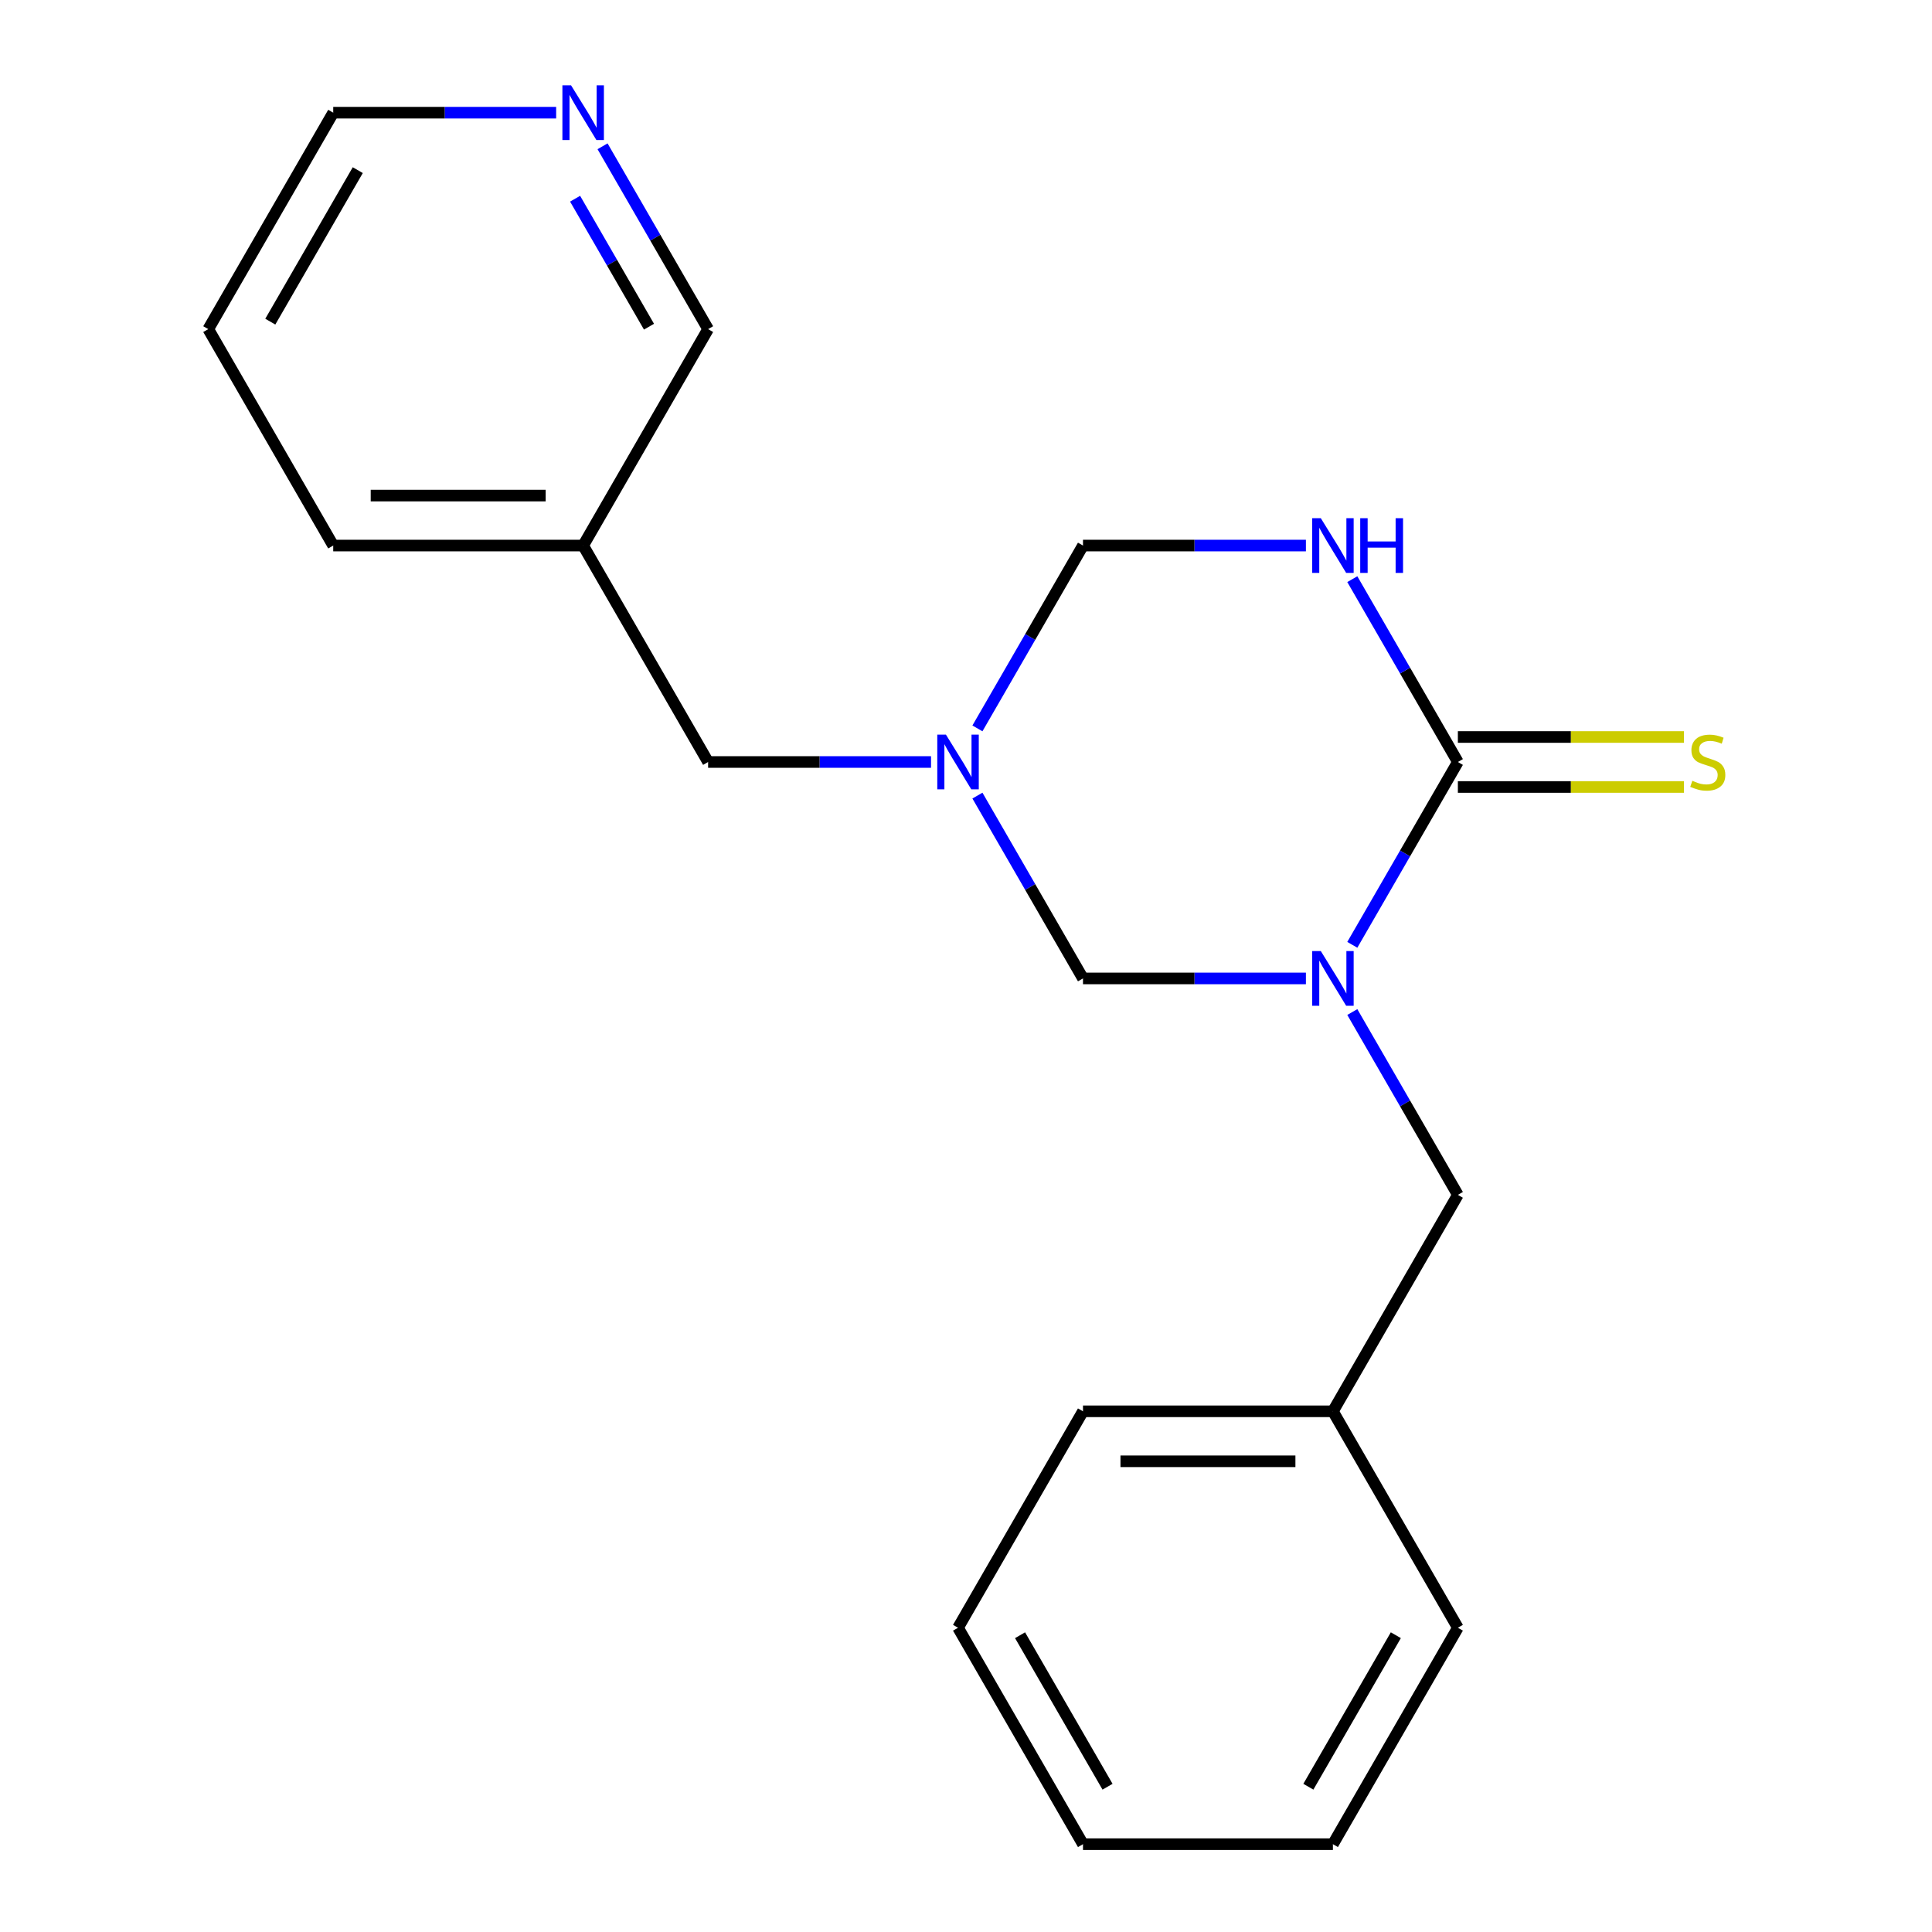 <?xml version='1.0' encoding='iso-8859-1'?>
<svg version='1.1' baseProfile='full'
              xmlns='http://www.w3.org/2000/svg'
                      xmlns:rdkit='http://www.rdkit.org/xml'
                      xmlns:xlink='http://www.w3.org/1999/xlink'
                  xml:space='preserve'
width='1000px' height='1000px' viewBox='0 0 1000 1000'>
<!-- END OF HEADER -->
<rect style='opacity:1.0;fill:#FFFFFF;stroke:none' width='1000' height='1000' x='0' y='0'> </rect>
<path class='bond-0' d='M 699.953,489.041 L 727.272,441.724' style='fill:none;fill-rule:evenodd;stroke:#0000FF;stroke-width:6px;stroke-linecap:butt;stroke-linejoin:miter;stroke-opacity:1' />
<path class='bond-0' d='M 727.272,441.724 L 754.59,394.408' style='fill:none;fill-rule:evenodd;stroke:#000000;stroke-width:6px;stroke-linecap:butt;stroke-linejoin:miter;stroke-opacity:1' />
<path class='bond-3' d='M 675.937,506.435 L 618.245,506.435' style='fill:none;fill-rule:evenodd;stroke:#0000FF;stroke-width:6px;stroke-linecap:butt;stroke-linejoin:miter;stroke-opacity:1' />
<path class='bond-3' d='M 618.245,506.435 L 560.553,506.435' style='fill:none;fill-rule:evenodd;stroke:#000000;stroke-width:6px;stroke-linecap:butt;stroke-linejoin:miter;stroke-opacity:1' />
<path class='bond-5' d='M 699.953,523.829 L 727.272,571.146' style='fill:none;fill-rule:evenodd;stroke:#0000FF;stroke-width:6px;stroke-linecap:butt;stroke-linejoin:miter;stroke-opacity:1' />
<path class='bond-5' d='M 727.272,571.146 L 754.59,618.463' style='fill:none;fill-rule:evenodd;stroke:#000000;stroke-width:6px;stroke-linecap:butt;stroke-linejoin:miter;stroke-opacity:1' />
<path class='bond-1' d='M 754.59,394.408 L 727.272,347.091' style='fill:none;fill-rule:evenodd;stroke:#000000;stroke-width:6px;stroke-linecap:butt;stroke-linejoin:miter;stroke-opacity:1' />
<path class='bond-1' d='M 727.272,347.091 L 699.953,299.774' style='fill:none;fill-rule:evenodd;stroke:#0000FF;stroke-width:6px;stroke-linecap:butt;stroke-linejoin:miter;stroke-opacity:1' />
<path class='bond-6' d='M 754.59,407.343 L 813.112,407.343' style='fill:none;fill-rule:evenodd;stroke:#000000;stroke-width:6px;stroke-linecap:butt;stroke-linejoin:miter;stroke-opacity:1' />
<path class='bond-6' d='M 813.112,407.343 L 871.635,407.343' style='fill:none;fill-rule:evenodd;stroke:#CCCC00;stroke-width:6px;stroke-linecap:butt;stroke-linejoin:miter;stroke-opacity:1' />
<path class='bond-6' d='M 754.59,381.472 L 813.112,381.472' style='fill:none;fill-rule:evenodd;stroke:#000000;stroke-width:6px;stroke-linecap:butt;stroke-linejoin:miter;stroke-opacity:1' />
<path class='bond-6' d='M 813.112,381.472 L 871.635,381.472' style='fill:none;fill-rule:evenodd;stroke:#CCCC00;stroke-width:6px;stroke-linecap:butt;stroke-linejoin:miter;stroke-opacity:1' />
<path class='bond-20' d='M 675.937,282.38 L 618.245,282.38' style='fill:none;fill-rule:evenodd;stroke:#0000FF;stroke-width:6px;stroke-linecap:butt;stroke-linejoin:miter;stroke-opacity:1' />
<path class='bond-20' d='M 618.245,282.38 L 560.553,282.38' style='fill:none;fill-rule:evenodd;stroke:#000000;stroke-width:6px;stroke-linecap:butt;stroke-linejoin:miter;stroke-opacity:1' />
<path class='bond-2' d='M 505.916,411.801 L 533.234,459.118' style='fill:none;fill-rule:evenodd;stroke:#0000FF;stroke-width:6px;stroke-linecap:butt;stroke-linejoin:miter;stroke-opacity:1' />
<path class='bond-2' d='M 533.234,459.118 L 560.553,506.435' style='fill:none;fill-rule:evenodd;stroke:#000000;stroke-width:6px;stroke-linecap:butt;stroke-linejoin:miter;stroke-opacity:1' />
<path class='bond-4' d='M 505.916,377.014 L 533.234,329.697' style='fill:none;fill-rule:evenodd;stroke:#0000FF;stroke-width:6px;stroke-linecap:butt;stroke-linejoin:miter;stroke-opacity:1' />
<path class='bond-4' d='M 533.234,329.697 L 560.553,282.38' style='fill:none;fill-rule:evenodd;stroke:#000000;stroke-width:6px;stroke-linecap:butt;stroke-linejoin:miter;stroke-opacity:1' />
<path class='bond-7' d='M 481.9,394.408 L 424.207,394.408' style='fill:none;fill-rule:evenodd;stroke:#0000FF;stroke-width:6px;stroke-linecap:butt;stroke-linejoin:miter;stroke-opacity:1' />
<path class='bond-7' d='M 424.207,394.408 L 366.515,394.408' style='fill:none;fill-rule:evenodd;stroke:#000000;stroke-width:6px;stroke-linecap:butt;stroke-linejoin:miter;stroke-opacity:1' />
<path class='bond-10' d='M 754.59,618.463 L 689.911,730.49' style='fill:none;fill-rule:evenodd;stroke:#000000;stroke-width:6px;stroke-linecap:butt;stroke-linejoin:miter;stroke-opacity:1' />
<path class='bond-9' d='M 366.515,394.408 L 301.836,282.38' style='fill:none;fill-rule:evenodd;stroke:#000000;stroke-width:6px;stroke-linecap:butt;stroke-linejoin:miter;stroke-opacity:1' />
<path class='bond-8' d='M 311.878,75.719 L 339.197,123.036' style='fill:none;fill-rule:evenodd;stroke:#0000FF;stroke-width:6px;stroke-linecap:butt;stroke-linejoin:miter;stroke-opacity:1' />
<path class='bond-8' d='M 339.197,123.036 L 366.515,170.352' style='fill:none;fill-rule:evenodd;stroke:#000000;stroke-width:6px;stroke-linecap:butt;stroke-linejoin:miter;stroke-opacity:1' />
<path class='bond-8' d='M 297.668,102.85 L 316.791,135.971' style='fill:none;fill-rule:evenodd;stroke:#0000FF;stroke-width:6px;stroke-linecap:butt;stroke-linejoin:miter;stroke-opacity:1' />
<path class='bond-8' d='M 316.791,135.971 L 335.914,169.093' style='fill:none;fill-rule:evenodd;stroke:#000000;stroke-width:6px;stroke-linecap:butt;stroke-linejoin:miter;stroke-opacity:1' />
<path class='bond-22' d='M 287.862,58.325 L 230.17,58.325' style='fill:none;fill-rule:evenodd;stroke:#0000FF;stroke-width:6px;stroke-linecap:butt;stroke-linejoin:miter;stroke-opacity:1' />
<path class='bond-22' d='M 230.17,58.325 L 172.478,58.325' style='fill:none;fill-rule:evenodd;stroke:#000000;stroke-width:6px;stroke-linecap:butt;stroke-linejoin:miter;stroke-opacity:1' />
<path class='bond-11' d='M 301.836,282.38 L 366.515,170.352' style='fill:none;fill-rule:evenodd;stroke:#000000;stroke-width:6px;stroke-linecap:butt;stroke-linejoin:miter;stroke-opacity:1' />
<path class='bond-13' d='M 301.836,282.38 L 172.478,282.38' style='fill:none;fill-rule:evenodd;stroke:#000000;stroke-width:6px;stroke-linecap:butt;stroke-linejoin:miter;stroke-opacity:1' />
<path class='bond-13' d='M 282.432,256.508 L 191.881,256.508' style='fill:none;fill-rule:evenodd;stroke:#000000;stroke-width:6px;stroke-linecap:butt;stroke-linejoin:miter;stroke-opacity:1' />
<path class='bond-14' d='M 689.911,730.49 L 560.553,730.49' style='fill:none;fill-rule:evenodd;stroke:#000000;stroke-width:6px;stroke-linecap:butt;stroke-linejoin:miter;stroke-opacity:1' />
<path class='bond-14' d='M 670.507,756.362 L 579.956,756.362' style='fill:none;fill-rule:evenodd;stroke:#000000;stroke-width:6px;stroke-linecap:butt;stroke-linejoin:miter;stroke-opacity:1' />
<path class='bond-15' d='M 689.911,730.49 L 754.59,842.518' style='fill:none;fill-rule:evenodd;stroke:#000000;stroke-width:6px;stroke-linecap:butt;stroke-linejoin:miter;stroke-opacity:1' />
<path class='bond-12' d='M 172.478,58.325 L 107.799,170.352' style='fill:none;fill-rule:evenodd;stroke:#000000;stroke-width:6px;stroke-linecap:butt;stroke-linejoin:miter;stroke-opacity:1' />
<path class='bond-12' d='M 185.181,88.065 L 139.906,166.484' style='fill:none;fill-rule:evenodd;stroke:#000000;stroke-width:6px;stroke-linecap:butt;stroke-linejoin:miter;stroke-opacity:1' />
<path class='bond-16' d='M 172.478,282.38 L 107.799,170.352' style='fill:none;fill-rule:evenodd;stroke:#000000;stroke-width:6px;stroke-linecap:butt;stroke-linejoin:miter;stroke-opacity:1' />
<path class='bond-18' d='M 560.553,730.49 L 495.874,842.518' style='fill:none;fill-rule:evenodd;stroke:#000000;stroke-width:6px;stroke-linecap:butt;stroke-linejoin:miter;stroke-opacity:1' />
<path class='bond-17' d='M 754.59,842.518 L 689.911,954.545' style='fill:none;fill-rule:evenodd;stroke:#000000;stroke-width:6px;stroke-linecap:butt;stroke-linejoin:miter;stroke-opacity:1' />
<path class='bond-17' d='M 722.483,846.386 L 677.207,924.805' style='fill:none;fill-rule:evenodd;stroke:#000000;stroke-width:6px;stroke-linecap:butt;stroke-linejoin:miter;stroke-opacity:1' />
<path class='bond-19' d='M 689.911,954.545 L 560.553,954.545' style='fill:none;fill-rule:evenodd;stroke:#000000;stroke-width:6px;stroke-linecap:butt;stroke-linejoin:miter;stroke-opacity:1' />
<path class='bond-21' d='M 495.874,842.518 L 560.553,954.545' style='fill:none;fill-rule:evenodd;stroke:#000000;stroke-width:6px;stroke-linecap:butt;stroke-linejoin:miter;stroke-opacity:1' />
<path class='bond-21' d='M 527.981,846.386 L 573.256,924.805' style='fill:none;fill-rule:evenodd;stroke:#000000;stroke-width:6px;stroke-linecap:butt;stroke-linejoin:miter;stroke-opacity:1' />
<path  class='atom-0' d='M 683.651 492.275
L 692.931 507.275
Q 693.851 508.755, 695.331 511.435
Q 696.811 514.115, 696.891 514.275
L 696.891 492.275
L 700.651 492.275
L 700.651 520.595
L 696.771 520.595
L 686.811 504.195
Q 685.651 502.275, 684.411 500.075
Q 683.211 497.875, 682.851 497.195
L 682.851 520.595
L 679.171 520.595
L 679.171 492.275
L 683.651 492.275
' fill='#0000FF'/>
<path  class='atom-2' d='M 683.651 268.22
L 692.931 283.22
Q 693.851 284.7, 695.331 287.38
Q 696.811 290.06, 696.891 290.22
L 696.891 268.22
L 700.651 268.22
L 700.651 296.54
L 696.771 296.54
L 686.811 280.14
Q 685.651 278.22, 684.411 276.02
Q 683.211 273.82, 682.851 273.14
L 682.851 296.54
L 679.171 296.54
L 679.171 268.22
L 683.651 268.22
' fill='#0000FF'/>
<path  class='atom-2' d='M 704.051 268.22
L 707.891 268.22
L 707.891 280.26
L 722.371 280.26
L 722.371 268.22
L 726.211 268.22
L 726.211 296.54
L 722.371 296.54
L 722.371 283.46
L 707.891 283.46
L 707.891 296.54
L 704.051 296.54
L 704.051 268.22
' fill='#0000FF'/>
<path  class='atom-3' d='M 489.614 380.248
L 498.894 395.248
Q 499.814 396.728, 501.294 399.408
Q 502.774 402.088, 502.854 402.248
L 502.854 380.248
L 506.614 380.248
L 506.614 408.568
L 502.734 408.568
L 492.774 392.168
Q 491.614 390.248, 490.374 388.048
Q 489.174 385.848, 488.814 385.168
L 488.814 408.568
L 485.134 408.568
L 485.134 380.248
L 489.614 380.248
' fill='#0000FF'/>
<path  class='atom-7' d='M 875.949 404.128
Q 876.269 404.248, 877.589 404.808
Q 878.909 405.368, 880.349 405.728
Q 881.829 406.048, 883.269 406.048
Q 885.949 406.048, 887.509 404.768
Q 889.069 403.448, 889.069 401.168
Q 889.069 399.608, 888.269 398.648
Q 887.509 397.688, 886.309 397.168
Q 885.109 396.648, 883.109 396.048
Q 880.589 395.288, 879.069 394.568
Q 877.589 393.848, 876.509 392.328
Q 875.469 390.808, 875.469 388.248
Q 875.469 384.688, 877.869 382.488
Q 880.309 380.288, 885.109 380.288
Q 888.389 380.288, 892.109 381.848
L 891.189 384.928
Q 887.789 383.528, 885.229 383.528
Q 882.469 383.528, 880.949 384.688
Q 879.429 385.808, 879.469 387.768
Q 879.469 389.288, 880.229 390.208
Q 881.029 391.128, 882.149 391.648
Q 883.309 392.168, 885.229 392.768
Q 887.789 393.568, 889.309 394.368
Q 890.829 395.168, 891.909 396.808
Q 893.029 398.408, 893.029 401.168
Q 893.029 405.088, 890.389 407.208
Q 887.789 409.288, 883.429 409.288
Q 880.909 409.288, 878.989 408.728
Q 877.109 408.208, 874.869 407.288
L 875.949 404.128
' fill='#CCCC00'/>
<path  class='atom-9' d='M 295.576 44.165
L 304.856 59.165
Q 305.776 60.645, 307.256 63.325
Q 308.736 66.005, 308.816 66.165
L 308.816 44.165
L 312.576 44.165
L 312.576 72.485
L 308.696 72.485
L 298.736 56.085
Q 297.576 54.165, 296.336 51.965
Q 295.136 49.765, 294.776 49.085
L 294.776 72.485
L 291.096 72.485
L 291.096 44.165
L 295.576 44.165
' fill='#0000FF'/>
</svg>
